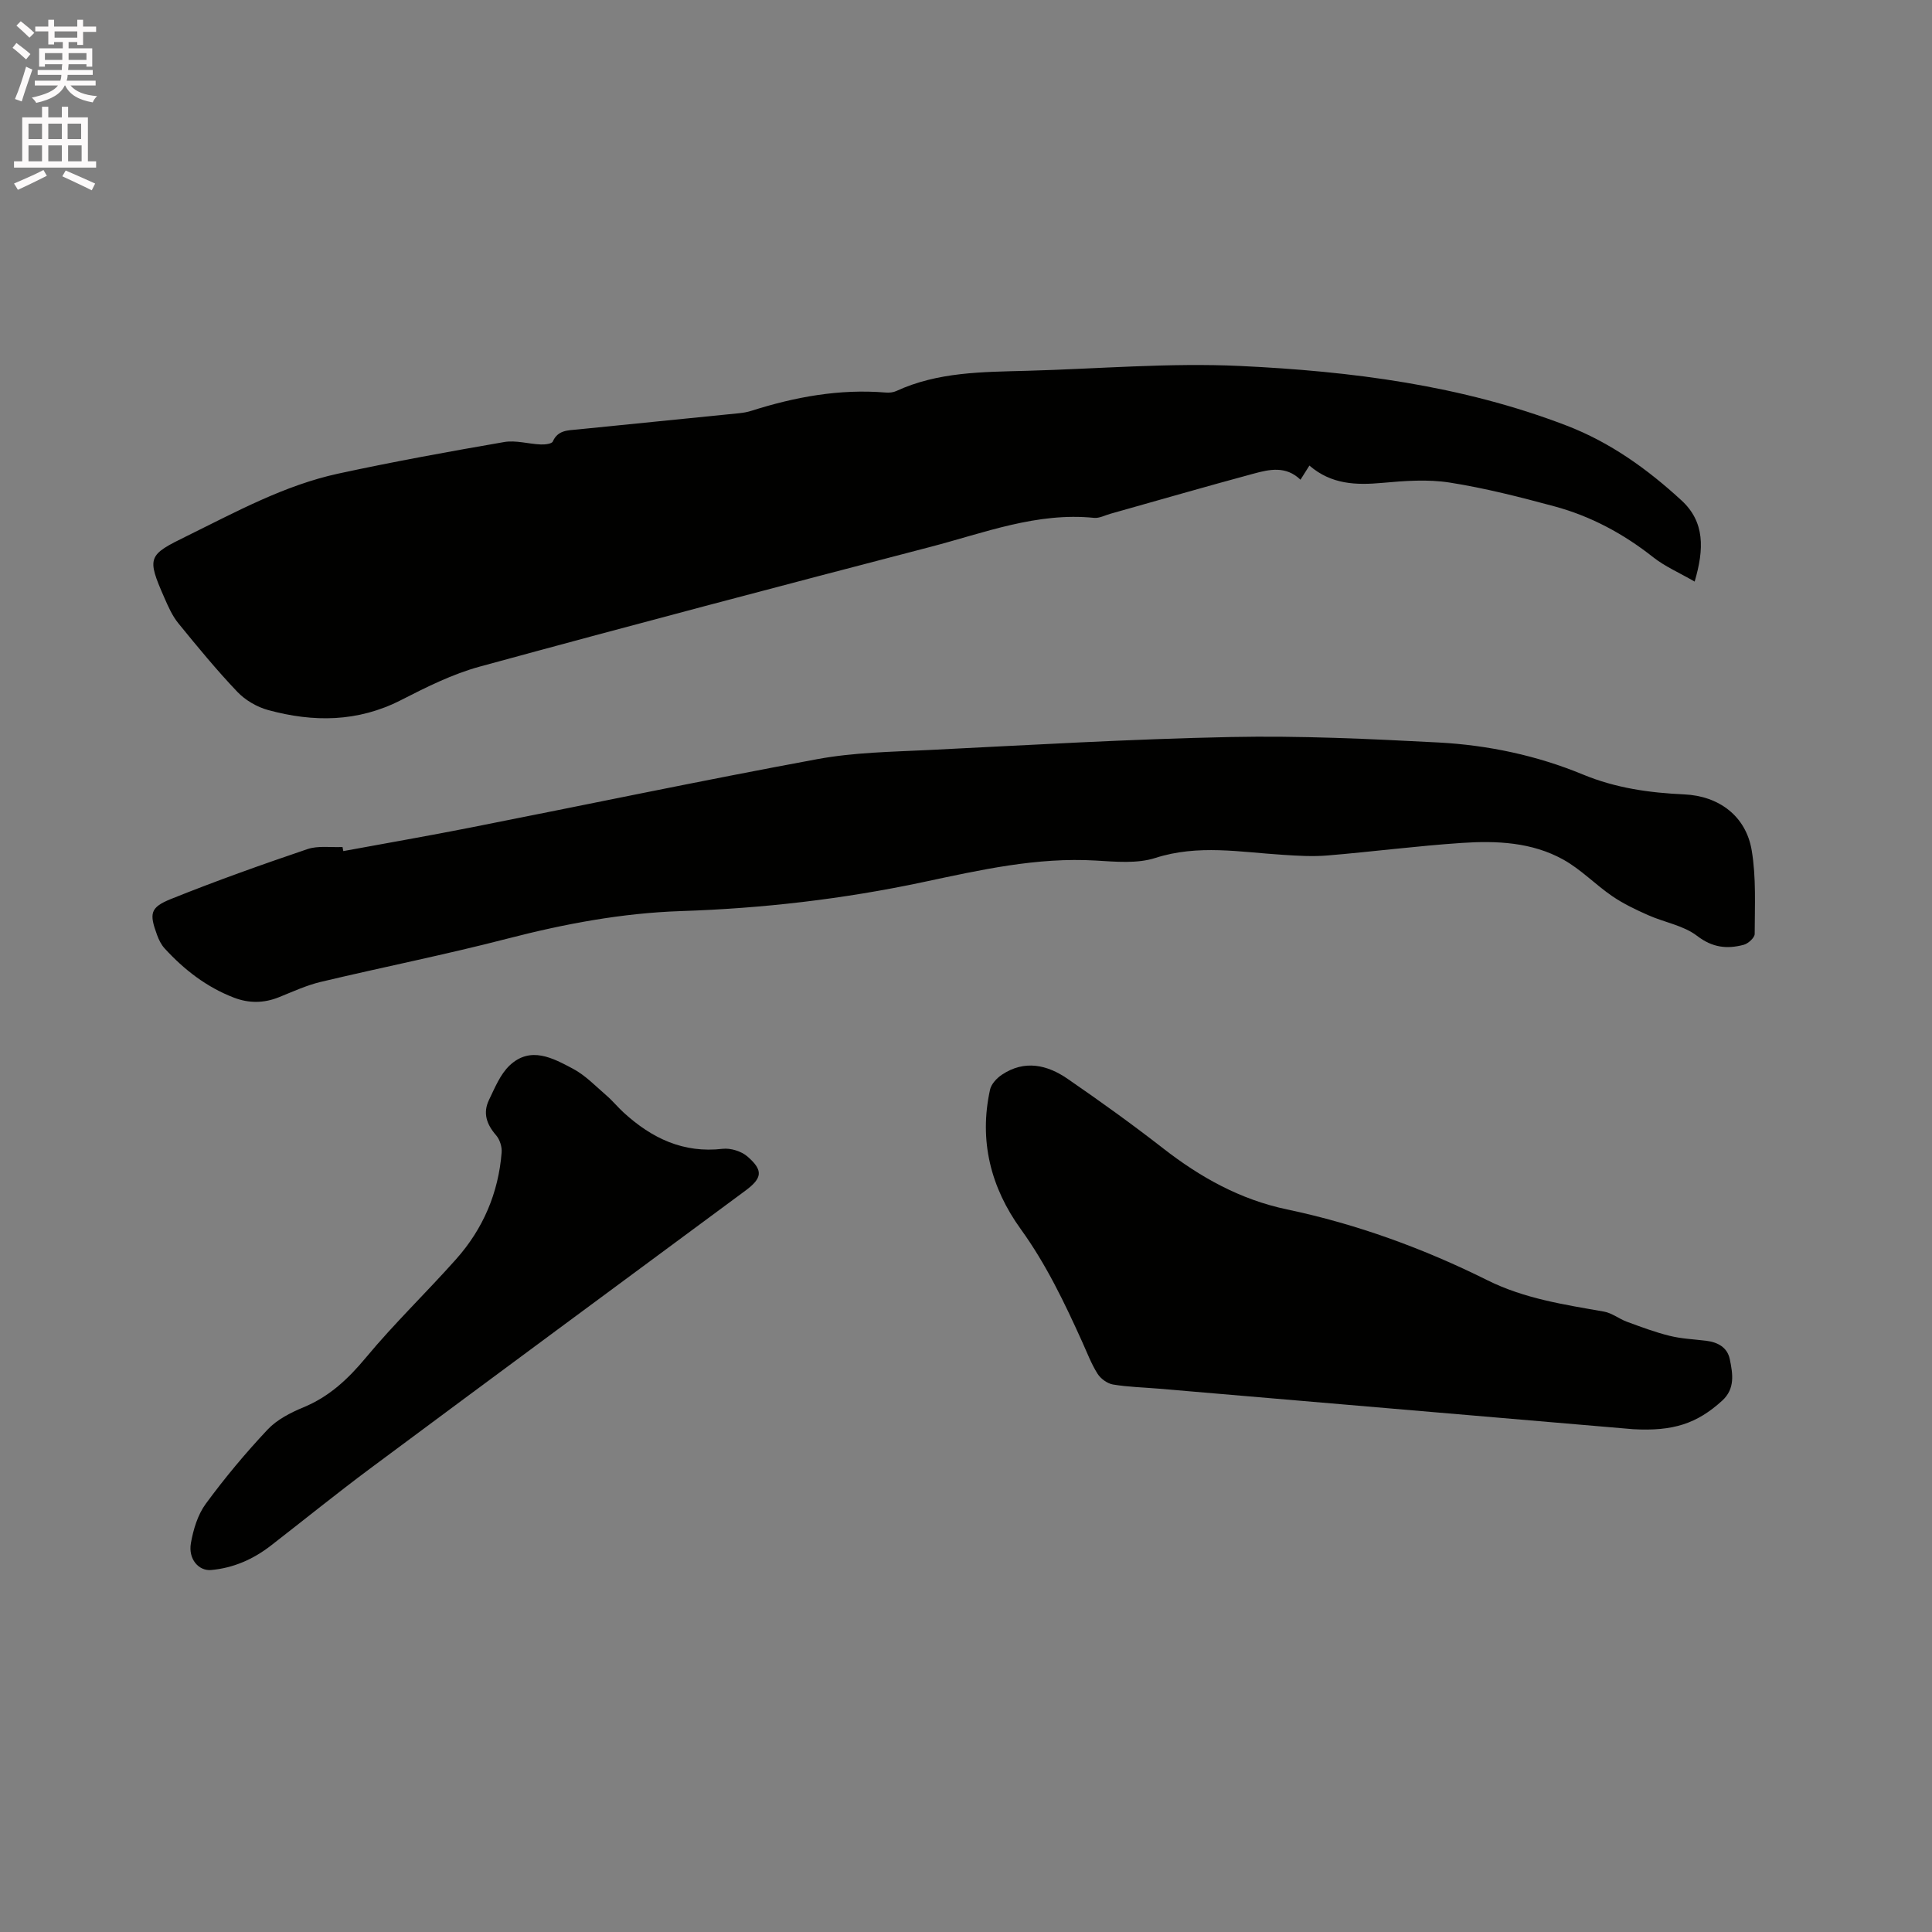 <svg enable-background="new 0 0 400 400" viewBox="0 0 400 400" xmlns="http://www.w3.org/2000/svg"><rect x="0" y="0" width="400" height="400" fill="#808080" stroke="none"/><path d="m2.6 9.9.8-1c.9.7 1.9 1.4 2.9 2.3l-.9 1.1c-1.1-1-2-1.8-2.8-2.4zm.5 10.6c.9-2.1 1.6-4.3 2.3-6.7.4.2.8.4 1.3.6-.7 2.1-1.5 4.3-2.2 6.6zm.3-15.2.9-.9c1 .8 2 1.6 2.8 2.4l-1 1c-.9-.9-1.8-1.7-2.7-2.5zm12.6-1.2h1.2v1.4h2.7v1.1h-2.7v2.7h-1.2v-.6h-1.8v1.3h4.9v3.8h-1.2v-.5h-3.7c0 .4-.1.9-.1 1.2h5.1v1h-5.2c0 .5-.1.9-.2 1.2h6v1h-5.2c1.1 1.3 2.9 2 5.5 2.2-.4.4-.7.8-.9 1.3-2.9-.5-4.8-1.6-5.7-3.5h-.1c-.8 1.7-2.7 2.9-5.9 3.6-.2-.4-.6-.8-.9-1.1 2.8-.6 4.6-1.4 5.4-2.5h-4.8v-1h5.3c.1-.3.2-.7.2-1.2h-4.9v-1h5c0-.4 0-.8.1-1.2h-3.6v.5h-1.2v-3.8h4.9v-1.3h-1.8v.5h-1.2v-2.7h-2.7v-1h2.7v-1.4h1.2v1.4h4.8zm-6.7 8.3h3.6c0-.4 0-.9 0-1.4h-3.6zm1.9-4.6h4.8v-1.3h-4.7v1.3zm6.7 3.2h-3.7v1.4h3.7z" fill="#fcfafa"/><path d="m8.7 22.1h1.3v2.2h2.8v-2.2h1.3v2.2h4.1v9.1h1.7v1.3h-17v-1.3h1.7v-9.1h4.1zm.3 13.1.7 1.2c-1.8.9-3.8 1.9-6 2.9-.2-.4-.5-.8-.8-1.3 2.3-1 4.4-1.9 6.1-2.8zm-3.1-6.4h2.8v-3.2h-2.8zm0 4.6h2.8v-3.3h-2.8zm4.1-4.6h2.8v-3.2h-2.8zm0 4.6h2.8v-3.3h-2.8zm3.6 1.9c2.1.9 4.1 1.8 6.1 2.7l-.7 1.4c-2.2-1.1-4.2-2-6.1-2.9zm3.2-9.7h-2.8v3.2h2.8zm-2.7 7.8h2.8v-3.3h-2.8z" fill="#fcfafa"/><g fill="#010100"><path d="m350.86 120.41c-3.22-1.86-6.15-3.12-8.57-5.03-6.16-4.87-12.94-8.52-20.48-10.55-7.15-1.93-14.36-3.77-21.66-4.92-4.53-.71-9.3-.36-13.91.06-5.45.5-10.59.35-15.14-3.58-.65 1.04-1.18 1.87-1.85 2.93-3.02-2.92-6.44-2.14-9.69-1.26-9.91 2.67-19.77 5.53-29.66 8.31-1.12.31-2.28.95-3.36.85-11.87-1.21-22.77 3.11-33.88 6-31.15 8.11-62.27 16.31-93.32 24.79-5.65 1.54-11.06 4.25-16.32 6.94-8.96 4.58-18.15 4.61-27.5 2.06-2.32-.63-4.73-2.04-6.38-3.77-4.3-4.52-8.27-9.35-12.21-14.19-1.25-1.53-2.09-3.44-2.89-5.27-3.73-8.48-3.39-8.86 4.69-12.82 10.17-5 20.16-10.49 31.33-12.91 11.38-2.46 22.85-4.55 34.32-6.53 2.42-.42 5.04.4 7.58.5.85.04 2.28-.12 2.49-.61 1.04-2.36 3.09-2.3 5.07-2.49 11.18-1.13 22.35-2.24 33.53-3.37.84-.09 1.69-.23 2.49-.49 9.05-2.88 18.26-4.58 27.82-3.79.72.06 1.54-.01 2.18-.3 8.63-3.99 17.87-3.95 27.07-4.2 14.72-.4 29.48-1.69 44.15-1 22.98 1.09 45.81 3.98 67.55 12.33 9.05 3.47 16.78 9.02 23.83 15.51 4.83 4.44 4.71 10.04 2.72 16.8z"/><path d="m71.08 176.21c8.72-1.61 17.46-3.12 26.17-4.84 24-4.73 47.94-9.76 71.98-14.2 7.56-1.4 15.38-1.51 23.1-1.89 20.84-1.03 41.68-2.27 62.54-2.69 14.28-.29 28.6.38 42.88 1.13 10.29.54 20.45 2.69 29.97 6.63 6.84 2.83 13.78 3.79 20.99 4.12 7.19.33 12.77 4.49 13.96 11.58.95 5.65.63 11.53.62 17.31 0 .78-1.34 2-2.27 2.25-3.44.91-6.46.61-9.66-1.85-2.81-2.16-6.77-2.79-10.13-4.29-2.55-1.13-5.12-2.35-7.42-3.92-3.48-2.38-6.48-5.54-10.13-7.57-6.5-3.62-13.83-3.95-21.05-3.46-9.29.62-18.55 1.83-27.84 2.6-3.04.25-6.14.06-9.19-.14-8.81-.55-17.53-2.2-26.4.65-3.77 1.21-8.2.78-12.29.54-12.24-.73-24.03 1.96-35.83 4.47-16.53 3.51-33.22 5.44-50.09 5.99-12.24.41-24.15 2.65-36 5.72-12.79 3.31-25.76 5.89-38.62 8.95-2.96.71-5.79 2.03-8.64 3.17-3.11 1.25-6.21 1.27-9.3.08-5.65-2.17-10.32-5.78-14.37-10.22-.69-.76-1.18-1.77-1.54-2.75-1.63-4.44-1.47-5.7 2.87-7.45 9.3-3.74 18.76-7.11 28.26-10.33 2.21-.75 4.83-.32 7.26-.44.07.29.12.57.17.85z"/><path d="m338.12 295.9c-32.73-2.8-65.45-5.6-98.18-8.39-3.17-.27-6.37-.34-9.49-.86-1.19-.2-2.57-1.2-3.22-2.24-1.29-2.04-2.16-4.36-3.16-6.57-3.66-8.1-7.47-16.08-12.73-23.36-6.22-8.61-8.69-18.32-6.36-28.89.26-1.17 1.4-2.38 2.45-3.08 4.7-3.14 9.39-2.06 13.62.86 6.71 4.62 13.34 9.38 19.77 14.39 7.71 6 15.95 10.6 25.65 12.64 14.46 3.04 28.29 8.09 41.5 14.67 7.66 3.81 15.87 5.03 24.1 6.48 1.66.29 3.13 1.5 4.75 2.1 2.92 1.07 5.85 2.18 8.87 2.92 2.45.61 5.03.71 7.55 1.02 2.42.3 4.4 1.37 4.9 3.84.61 2.98 1.14 6.07-1.57 8.55-5.25 4.79-10.2 6.38-18.45 5.92z"/><path d="m43.68 325.06c-2.54.2-4.73-2.26-4.16-5.55.5-2.83 1.41-5.89 3.08-8.16 3.94-5.37 8.24-10.52 12.81-15.38 1.94-2.06 4.76-3.5 7.44-4.61 5.36-2.22 9.24-5.88 12.92-10.3 5.88-7.08 12.55-13.49 18.67-20.37 5.58-6.27 8.76-13.71 9.42-22.1.09-1.17-.39-2.68-1.16-3.56-1.95-2.23-2.76-4.6-1.47-7.28 1.21-2.5 2.33-5.31 4.27-7.15 4.34-4.1 8.98-1.53 13.14.68 2.56 1.36 4.67 3.59 6.9 5.51 1.28 1.1 2.36 2.44 3.61 3.58 5.79 5.28 12.31 8.43 20.47 7.48 1.65-.19 3.87.5 5.13 1.59 3.33 2.89 3.07 4.48-.42 7.07-25.89 19.15-51.8 38.27-77.64 57.49-6.96 5.18-13.71 10.65-20.57 15.97-3.67 2.85-7.77 4.67-12.44 5.09z"/></g></svg>